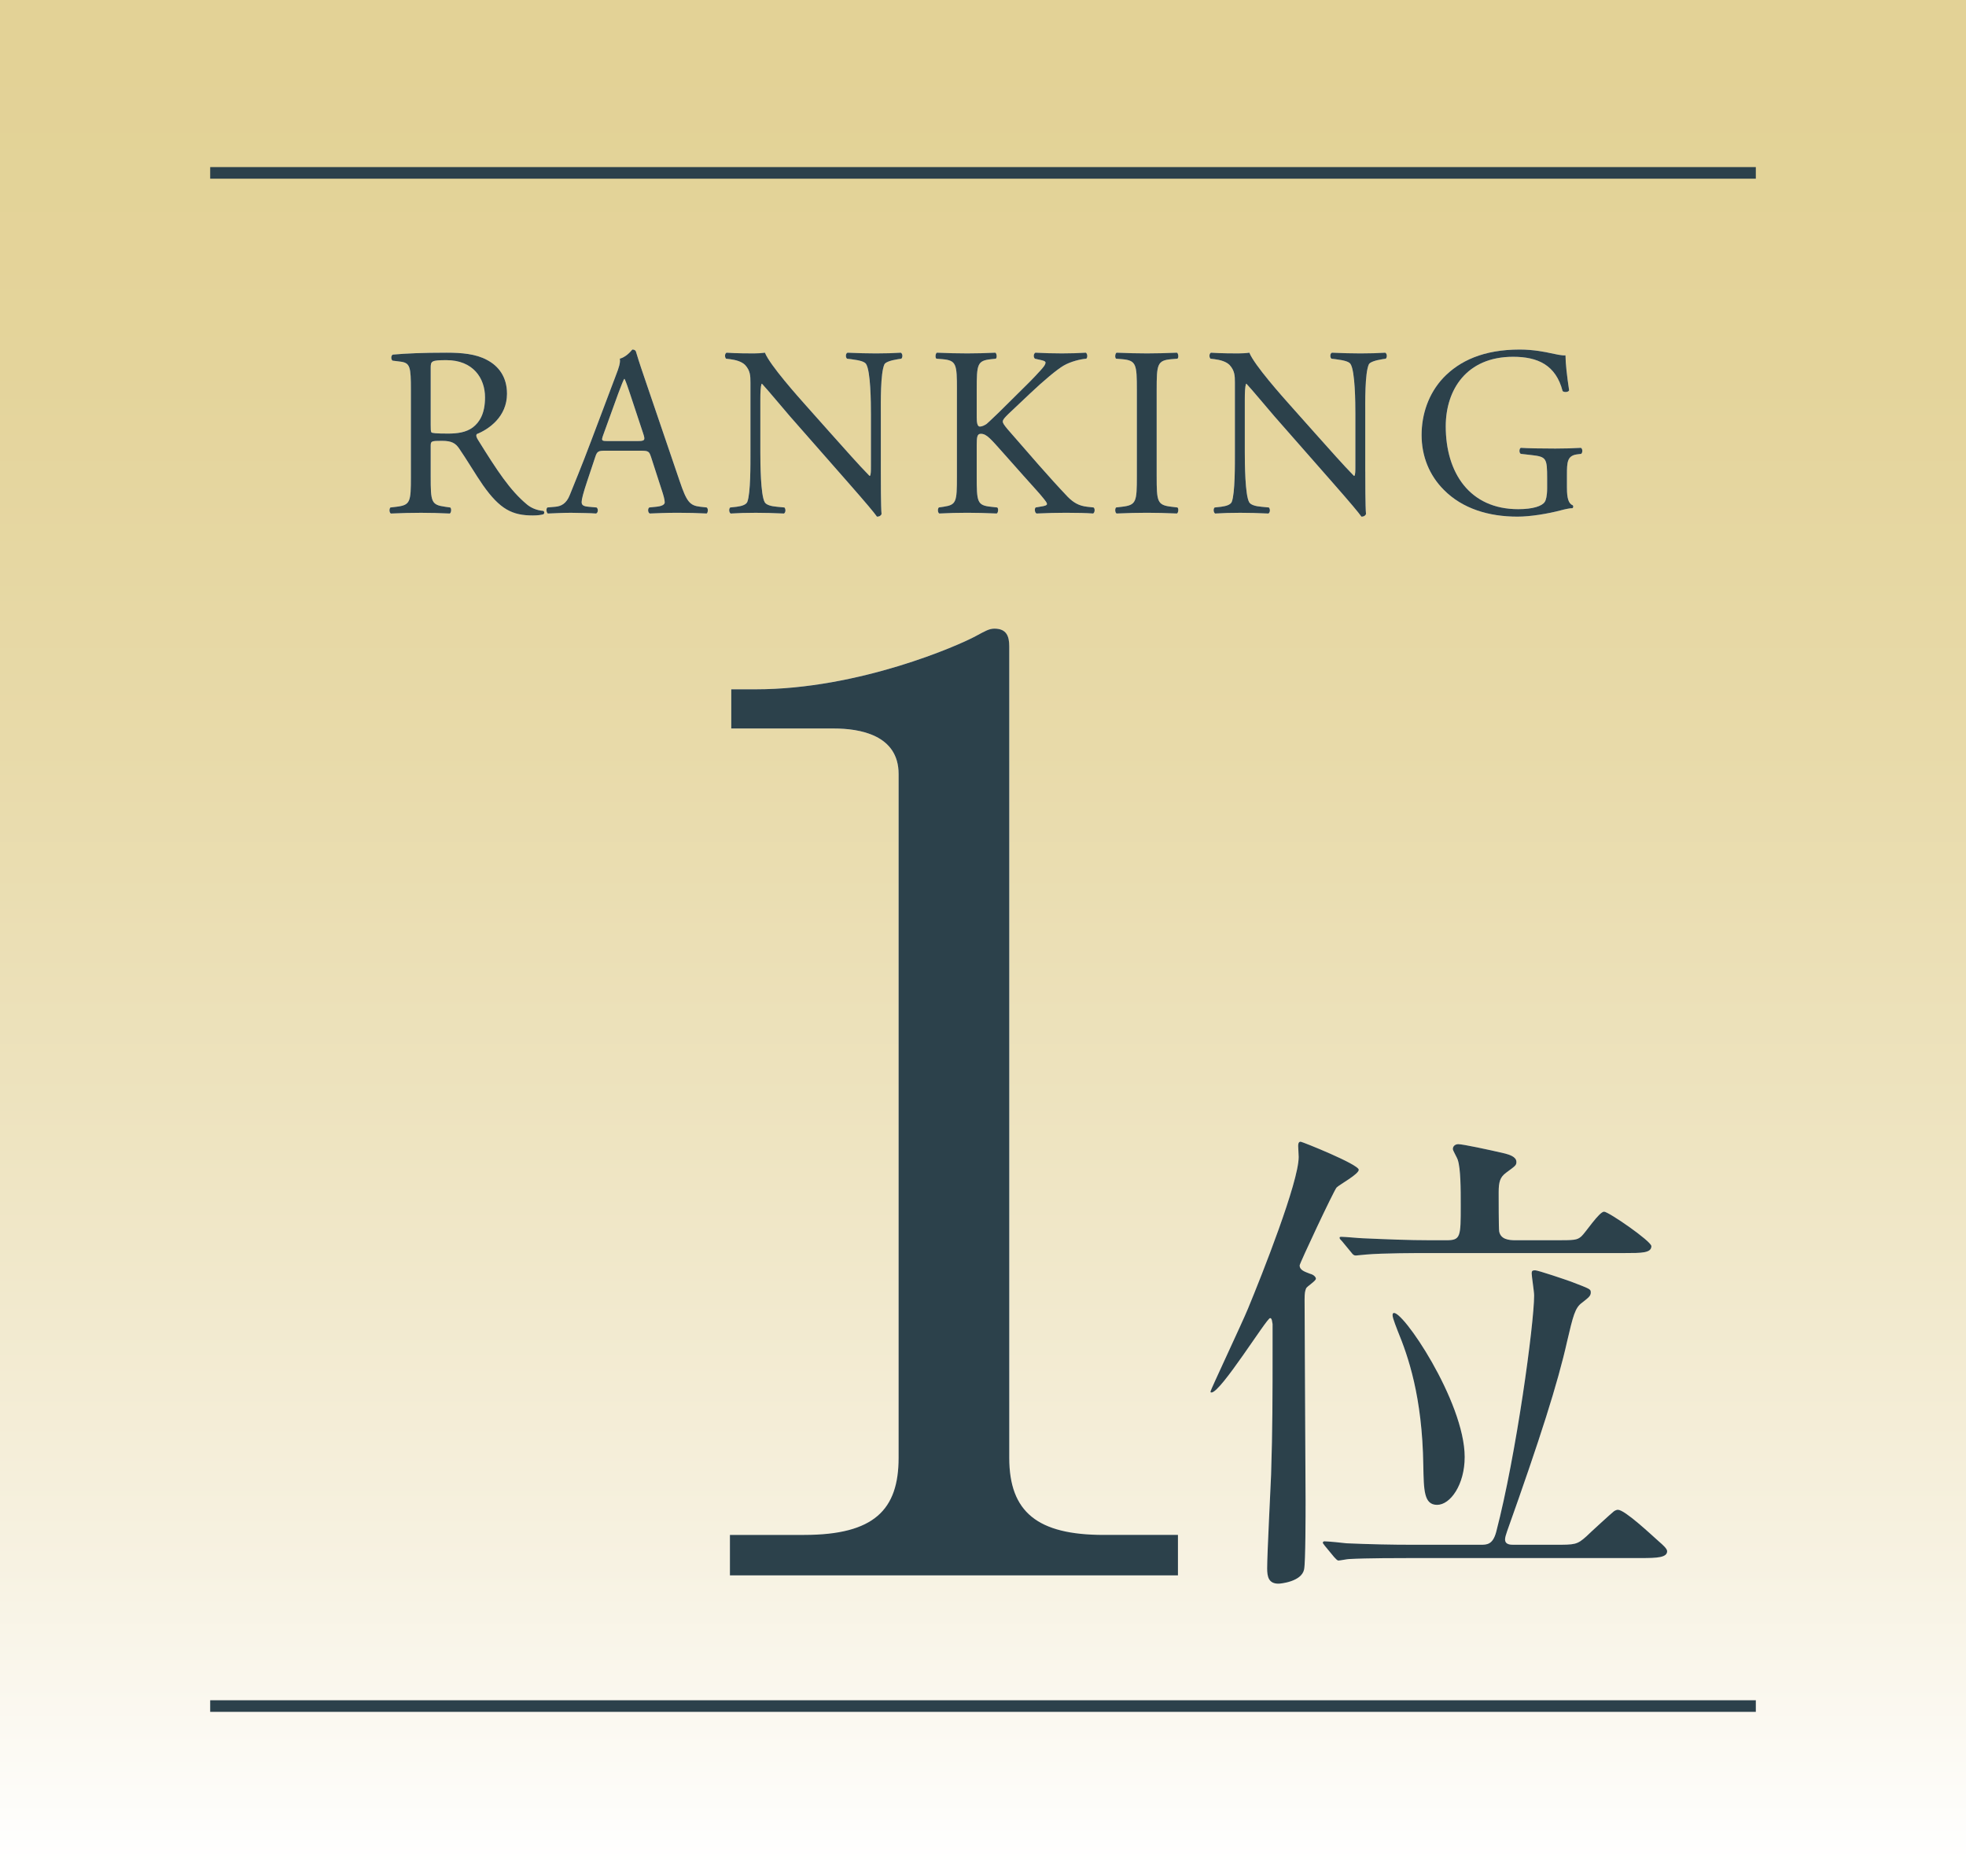 <?xml version="1.0" encoding="UTF-8"?><svg id="b" xmlns="http://www.w3.org/2000/svg" width="203.515" height="194.175" xmlns:xlink="http://www.w3.org/1999/xlink" viewBox="0 0 203.515 194.175"><rect x="0" y="0" width="203.515" height="194.175" fill="#808080" stroke="none"/><defs><style>.e{fill:#2c414b;}.e,.f,.g{stroke-width:0px;}.f{fill:#fff;}.g{fill:url(#d);}</style><linearGradient id="d" x1="101.758" y1="193.045" x2="101.758" y2="5.684" gradientUnits="userSpaceOnUse"><stop offset="0" stop-color="#fff"/><stop offset=".165" stop-color="#f7f2e2"/><stop offset=".398" stop-color="#eee4c1"/><stop offset=".621" stop-color="#e8daa9"/><stop offset=".827" stop-color="#e4d49b"/><stop offset="1" stop-color="#e3d296"/></linearGradient></defs><g id="c"><rect class="g" width="203.515" height="194.175"/><rect class="e" x="21.758" y="175.965" width="160" height="1.2"/><rect class="e" x="21.758" y="17.293" width="160" height="1.2"/><path class="f" d="m75.559,158.853h7.683c7.264,0,9.779-2.616,9.779-7.979v-70.771c0-4.055-4.051-4.709-6.706-4.709h-10.617v-4.055h2.515c10.756,0,21.094-4.579,22.77-5.494.978-.523,1.397-.785,1.956-.785,1.257,0,1.537.785,1.537,1.832v83.982c0,5.625,2.934,7.979,9.779,7.979h7.684v4.186h-46.379v-4.186Z"/><path class="f" d="m131.733,137.026c-.051-.204-.051-.612-.255-.612-.357,0-5.1,7.7-6.068,7.7-.051,0-.103,0-.103-.102,0-.153,3.315-7.19,3.876-8.567,1.479-3.57,5.253-13.106,5.253-15.707,0-.204-.052-.969-.052-1.122s0-.459.255-.459c.153,0,6.017,2.346,6.017,2.907,0,.459-1.988,1.53-2.295,1.836-.306.357-3.824,7.853-3.824,8.057,0,.51.561.663,1.071.867.407.102.611.357.611.51,0,.255-.968.816-1.019,1.02-.103.255-.153.459-.153,1.173,0,3.314.103,17.899.103,20.857,0,1.173,0,6.323-.153,7.037-.255,1.275-2.448,1.479-2.651,1.479-1.021,0-1.173-.714-1.173-1.581,0-1.53.356-8.312.407-9.689.153-4.793.153-7.904.153-13.36v-2.244Zm29.219,22.846c2.091,0,2.295,0,3.264-.867.357-.357,2.703-2.499,2.856-2.601.152-.102.306-.153.407-.153.714,0,3.366,2.499,4.284,3.315.356.306.815.714.815.969,0,.663-1.02.714-2.702.714h-23.764c-1.173,0-4.641,0-6.477.102-.153,0-.918.153-1.071.153-.152,0-.255-.153-.459-.357l-.969-1.173c-.102-.153-.204-.255-.204-.306,0-.102.103-.153.153-.153.356,0,1.938.153,2.295.204,2.346.102,4.589.153,6.986.153h6.884c.663,0,1.275,0,1.632-1.326,2.091-8.006,3.927-21.571,3.927-24.478,0-.408-.255-1.989-.255-2.295,0-.255.102-.306.356-.306.307,0,3.162.969,3.723,1.173,1.989.765,2.04.765,2.04,1.122s-.204.51-.918,1.071c-.714.51-.918,1.377-1.529,3.978-.969,4.334-2.805,10.097-6.222,19.684-.102.306-.204.612-.204.816,0,.561.562.561.918.561h4.232Zm-.102-31.515c2.142,0,2.396,0,2.855-.408.408-.357,1.836-2.55,2.346-2.55.459,0,4.896,3.06,4.896,3.57,0,.714-1.02.714-2.754.714h-20.347c-1.122,0-4.641,0-6.426.153-.152,0-.917.102-1.07.102-.204,0-.306-.102-.459-.306l-.969-1.173c-.153-.153-.255-.255-.255-.357s.102-.102.204-.102c.356,0,1.938.153,2.243.153,2.346.102,4.641.204,6.986.204h1.632c1.479,0,1.479-.357,1.479-3.621,0-1.632,0-3.774-.306-4.691-.051-.204-.51-.969-.51-1.122,0-.357.306-.51.561-.51.459,0,3.111.561,4.845.969.357.102,1.173.306,1.173.867,0,.357-.102.408-1.07,1.122-.612.459-.766.918-.766,2.04,0,.51,0,3.774.052,4.029.152.816.969.918,1.683.918h3.978Zm-9.23,22.438c0,2.856-1.479,4.947-2.855,4.947s-1.377-1.53-1.428-4.08c-.103-7.139-1.581-11.321-2.652-13.922-.407-1.071-.662-1.683-.458-1.835.815-.561,7.394,9.128,7.394,14.89Z"/><path class="f" d="m42.535,40.348c0-2.375-.075-2.799-1.1-2.924l-.8-.1c-.175-.125-.175-.525.025-.625,1.399-.125,3.124-.2,5.574-.2,1.549,0,3.024.125,4.174.75,1.2.625,2.075,1.75,2.075,3.5,0,2.374-1.875,3.674-3.125,4.174-.125.15,0,.4.125.6,2,3.225,3.324,5.224,5.024,6.648.425.375,1.05.65,1.725.7.125.05.15.25.025.35-.225.075-.625.125-1.1.125-2.125,0-3.399-.625-5.174-3.149-.65-.925-1.675-2.649-2.45-3.774-.375-.55-.774-.8-1.774-.8-1.125,0-1.175.025-1.175.55v3.149c0,2.625.05,2.924,1.5,3.124l.525.075c.15.125.1.55-.05.625-1.125-.05-1.975-.075-2.974-.075-1.05,0-1.95.025-3.125.075-.15-.075-.2-.45-.05-.625l.625-.075c1.45-.175,1.5-.5,1.5-3.124v-8.973Zm2.049,3.574c0,.45,0,.725.075.825.075.075.45.125,1.725.125.9,0,1.85-.1,2.574-.65.675-.525,1.25-1.4,1.25-3.1,0-1.974-1.225-3.849-3.999-3.849-1.55,0-1.625.1-1.625.8v5.849Z"/><path class="f" d="m67.383,47.271c-.175-.55-.275-.625-1.024-.625h-3.774c-.625,0-.775.075-.95.6l-.875,2.625c-.375,1.125-.55,1.799-.55,2.075,0,.3.125.45.725.5l.825.075c.175.125.175.525-.05.625-.65-.05-1.425-.05-2.6-.075-.825,0-1.725.05-2.399.075-.15-.1-.2-.5-.05-.625l.825-.075c.6-.05,1.15-.325,1.5-1.225.45-1.15,1.15-2.774,2.2-5.574l2.549-6.748c.35-.9.5-1.375.425-1.775.6-.175,1.025-.625,1.3-.95.15,0,.325.05.375.225.325,1.1.725,2.25,1.1,3.349l3.424,10.047c.725,2.15,1.049,2.524,2.125,2.649l.675.075c.175.125.125.525,0,.625-1.025-.05-1.9-.075-3.024-.075-1.2,0-2.149.05-2.875.075-.2-.1-.225-.5-.05-.625l.725-.075c.525-.05.875-.2.875-.45,0-.275-.125-.725-.325-1.325l-1.1-3.399Zm-4.949-2.225c-.2.575-.175.6.525.6h3.074c.725,0,.775-.1.55-.774l-1.35-4.074c-.2-.6-.425-1.275-.575-1.575h-.05c-.075.125-.325.725-.6,1.475l-1.575,4.349Z"/><path class="f" d="m91.181,48.821c0,.75,0,3.724.075,4.374-.05.15-.2.275-.475.275-.3-.425-1.025-1.3-3.199-3.774l-5.799-6.599c-.675-.775-2.374-2.824-2.899-3.374h-.05c-.1.3-.125.875-.125,1.625v5.449c0,1.175.025,4.424.45,5.174.15.275.65.425,1.274.475l.775.075c.15.2.125.5-.05.625-1.125-.05-2-.075-2.924-.075-1.05,0-1.725.025-2.6.075-.175-.125-.2-.475-.05-.625l.675-.075c.575-.075.975-.225,1.1-.5.35-.9.325-3.949.325-5.149v-7.223c0-.7-.025-1.225-.55-1.8-.35-.35-.95-.525-1.549-.6l-.425-.05c-.15-.15-.15-.525.05-.625,1.05.075,2.375.075,2.824.075.4,0,.825-.025,1.15-.075.5,1.274,3.449,4.574,4.274,5.499l2.424,2.724c1.725,1.925,2.949,3.324,4.124,4.524h.05c.1-.125.1-.525.1-1.05v-5.349c0-1.174-.025-4.424-.5-5.173-.15-.225-.55-.375-1.549-.5l-.425-.05c-.175-.15-.15-.55.05-.625,1.15.05,2,.075,2.949.075,1.075,0,1.725-.025,2.574-.075.2.125.2.475.05.625l-.35.05c-.8.125-1.3.325-1.399.525-.425.899-.375,3.999-.375,5.148v5.974Z"/><path class="f" d="m99.059,40.323c0-2.624-.05-3.024-1.5-3.149l-.625-.05c-.15-.1-.1-.55.05-.625,1.225.05,2.025.075,3.15.075.975,0,1.824-.025,2.898-.075.15.075.2.525.051.625l-.476.05c-1.449.15-1.499.525-1.499,3.149v2.875c0,.475.05.95.324.95.226,0,.525-.15.7-.275.35-.3,1-.95,1.274-1.2l2.699-2.674c.476-.45,1.7-1.725,1.95-2.075.125-.175.175-.3.175-.4s-.1-.175-.425-.25l-.675-.15c-.175-.175-.15-.5.05-.625.875.05,1.875.075,2.749.075s1.725-.025,2.475-.075c.175.125.2.475.05.625-.649.05-1.624.3-2.324.7s-2.1,1.574-3.499,2.899l-2.25,2.125c-.35.35-.574.575-.574.775,0,.175.149.375.475.775,2.374,2.724,4.299,4.974,6.249,7.023.6.6,1.149.925,1.999,1.024l.675.075c.175.125.125.55-.05.625-.65-.05-1.625-.075-2.8-.075-1.024,0-1.899.025-3.049.075-.175-.05-.25-.475-.1-.625l.574-.1c.351-.05.6-.125.6-.25,0-.15-.175-.35-.35-.575-.475-.6-1.125-1.275-2.074-2.35l-2-2.25c-1.424-1.6-1.824-2.099-2.424-2.099-.375,0-.425.325-.425,1.2v3.224c0,2.625.05,2.974,1.449,3.124l.675.075c.15.1.101.55-.05.625-1.225-.05-2.074-.075-3.049-.075-1.025,0-1.875.025-2.9.075-.15-.075-.2-.45-.05-.625l.5-.075c1.325-.2,1.375-.5,1.375-3.124v-8.998Z"/><path class="f" d="m117.684,40.373c0-2.649-.05-3.074-1.524-3.199l-.625-.05c-.15-.1-.1-.55.05-.625,1.25.05,2.1.075,3.149.075,1,0,1.85-.025,3.1-.075.149.075.199.525.05.625l-.625.05c-1.475.125-1.524.55-1.524,3.199v8.897c0,2.649.05,3,1.524,3.174l.625.075c.149.1.1.55-.05.625-1.25-.05-2.1-.075-3.1-.075-1.05,0-1.899.025-3.149.075-.149-.075-.2-.475-.05-.625l.625-.075c1.475-.175,1.524-.525,1.524-3.174v-8.897Z"/><path class="f" d="m141.331,48.821c0,.75,0,3.724.075,4.374-.05.15-.2.275-.475.275-.3-.425-1.024-1.3-3.199-3.774l-5.799-6.599c-.675-.775-2.374-2.824-2.899-3.374h-.05c-.1.3-.125.875-.125,1.625v5.449c0,1.175.025,4.424.45,5.174.149.275.649.425,1.274.475l.775.075c.149.2.124.5-.051.625-1.124-.05-1.999-.075-2.924-.075-1.05,0-1.725.025-2.6.075-.175-.125-.2-.475-.05-.625l.675-.075c.575-.075.975-.225,1.1-.5.35-.9.325-3.949.325-5.149v-7.223c0-.7-.025-1.225-.55-1.8-.351-.35-.95-.525-1.55-.6l-.425-.05c-.15-.15-.15-.525.05-.625,1.05.075,2.374.075,2.824.075.4,0,.825-.025,1.149-.075.5,1.274,3.449,4.574,4.274,5.499l2.425,2.724c1.725,1.925,2.949,3.324,4.124,4.524h.05c.1-.125.1-.525.1-1.05v-5.349c0-1.174-.024-4.424-.5-5.173-.149-.225-.55-.375-1.55-.5l-.425-.05c-.175-.15-.149-.55.05-.625,1.15.05,2,.075,2.95.075,1.074,0,1.725-.025,2.574-.075.199.125.199.475.05.625l-.35.05c-.8.125-1.3.325-1.4.525-.425.899-.375,3.999-.375,5.148v5.974Z"/><path class="f" d="m162.207,50.52c0,1,.149,1.6.6,1.774.075.075.075.225-.025.3-.3,0-.749.1-1.225.225-1.324.35-3.124.65-4.474.65-2.975,0-5.698-.825-7.623-2.774-1.5-1.5-2.3-3.474-2.3-5.673,0-2.125.7-4.274,2.25-5.924,1.675-1.75,4.148-2.924,7.923-2.924,1.425,0,2.749.275,3.174.375.476.1,1.25.275,1.55.225,0,.825.15,2.125.375,3.624-.075.2-.524.225-.675.075-.7-2.699-2.574-3.549-5.124-3.549-4.849,0-6.973,3.449-6.973,7.198,0,4.799,2.474,8.573,7.498,8.573,1.55,0,2.475-.325,2.749-.75.125-.175.25-.625.25-1.425v-1c0-2.099-.075-2.249-1.625-2.424l-1.1-.125c-.199-.1-.175-.55,0-.625.726.05,2.1.075,3.574.075.975,0,1.825-.025,2.649-.075.175.1.2.475.025.625l-.4.05c-1.05.125-1.074.825-1.074,2.099v1.4Z"/><path class="e" d="m75.559,158.853h7.683c7.264,0,9.779-2.616,9.779-7.979v-70.771c0-4.055-4.051-4.709-6.706-4.709h-10.617v-4.055h2.515c10.756,0,21.094-4.579,22.77-5.494.978-.523,1.397-.785,1.956-.785,1.257,0,1.537.785,1.537,1.832v83.982c0,5.625,2.934,7.979,9.779,7.979h7.684v4.186h-46.379v-4.186Z"/><path class="e" d="m131.733,137.026c-.051-.204-.051-.612-.255-.612-.357,0-5.1,7.7-6.068,7.7-.051,0-.103,0-.103-.102,0-.153,3.315-7.19,3.876-8.567,1.479-3.57,5.253-13.106,5.253-15.707,0-.204-.052-.969-.052-1.122s0-.459.255-.459c.153,0,6.017,2.346,6.017,2.907,0,.459-1.988,1.53-2.295,1.836-.306.357-3.824,7.853-3.824,8.057,0,.51.561.663,1.071.867.407.102.611.357.611.51,0,.255-.968.816-1.019,1.02-.103.255-.153.459-.153,1.173,0,3.314.103,17.899.103,20.857,0,1.173,0,6.323-.153,7.037-.255,1.275-2.448,1.479-2.651,1.479-1.021,0-1.173-.714-1.173-1.581,0-1.53.356-8.312.407-9.689.153-4.793.153-7.904.153-13.36v-2.244Zm29.219,22.846c2.091,0,2.295,0,3.264-.867.357-.357,2.703-2.499,2.856-2.601.152-.102.306-.153.407-.153.714,0,3.366,2.499,4.284,3.315.356.306.815.714.815.969,0,.663-1.02.714-2.702.714h-23.764c-1.173,0-4.641,0-6.477.102-.153,0-.918.153-1.071.153-.152,0-.255-.153-.459-.357l-.969-1.173c-.102-.153-.204-.255-.204-.306,0-.102.103-.153.153-.153.356,0,1.938.153,2.295.204,2.346.102,4.589.153,6.986.153h6.884c.663,0,1.275,0,1.632-1.326,2.091-8.006,3.927-21.571,3.927-24.478,0-.408-.255-1.989-.255-2.295,0-.255.102-.306.356-.306.307,0,3.162.969,3.723,1.173,1.989.765,2.04.765,2.04,1.122s-.204.51-.918,1.071c-.714.51-.918,1.377-1.529,3.978-.969,4.334-2.805,10.097-6.222,19.684-.102.306-.204.612-.204.816,0,.561.562.561.918.561h4.232Zm-.102-31.515c2.142,0,2.396,0,2.855-.408.408-.357,1.836-2.55,2.346-2.55.459,0,4.896,3.06,4.896,3.57,0,.714-1.02.714-2.754.714h-20.347c-1.122,0-4.641,0-6.426.153-.152,0-.917.102-1.07.102-.204,0-.306-.102-.459-.306l-.969-1.173c-.153-.153-.255-.255-.255-.357s.102-.102.204-.102c.356,0,1.938.153,2.243.153,2.346.102,4.641.204,6.986.204h1.632c1.479,0,1.479-.357,1.479-3.621,0-1.632,0-3.774-.306-4.691-.051-.204-.51-.969-.51-1.122,0-.357.306-.51.561-.51.459,0,3.111.561,4.845.969.357.102,1.173.306,1.173.867,0,.357-.102.408-1.07,1.122-.612.459-.766.918-.766,2.04,0,.51,0,3.774.052,4.029.152.816.969.918,1.683.918h3.978Zm-9.23,22.438c0,2.856-1.479,4.947-2.855,4.947s-1.377-1.53-1.428-4.08c-.103-7.139-1.581-11.321-2.652-13.922-.407-1.071-.662-1.683-.458-1.835.815-.561,7.394,9.128,7.394,14.89Z"/><path class="e" d="m42.535,40.348c0-2.375-.075-2.799-1.1-2.924l-.8-.1c-.175-.125-.175-.525.025-.625,1.399-.125,3.124-.2,5.574-.2,1.549,0,3.024.125,4.174.75,1.2.625,2.075,1.75,2.075,3.5,0,2.374-1.875,3.674-3.125,4.174-.125.15,0,.4.125.6,2,3.225,3.324,5.224,5.024,6.648.425.375,1.05.65,1.725.7.125.05.15.25.025.35-.225.075-.625.125-1.1.125-2.125,0-3.399-.625-5.174-3.149-.65-.925-1.675-2.649-2.45-3.774-.375-.55-.774-.8-1.774-.8-1.125,0-1.175.025-1.175.55v3.149c0,2.625.05,2.924,1.5,3.124l.525.075c.15.125.1.55-.05.625-1.125-.05-1.975-.075-2.974-.075-1.05,0-1.95.025-3.125.075-.15-.075-.2-.45-.05-.625l.625-.075c1.45-.175,1.5-.5,1.5-3.124v-8.973Zm2.049,3.574c0,.45,0,.725.075.825.075.075.45.125,1.725.125.9,0,1.85-.1,2.574-.65.675-.525,1.25-1.4,1.25-3.1,0-1.974-1.225-3.849-3.999-3.849-1.55,0-1.625.1-1.625.8v5.849Z"/><path class="e" d="m67.383,47.271c-.175-.55-.275-.625-1.024-.625h-3.774c-.625,0-.775.075-.95.6l-.875,2.625c-.375,1.125-.55,1.799-.55,2.075,0,.3.125.45.725.5l.825.075c.175.125.175.525-.05.625-.65-.05-1.425-.05-2.6-.075-.825,0-1.725.05-2.399.075-.15-.1-.2-.5-.05-.625l.825-.075c.6-.05,1.15-.325,1.5-1.225.45-1.15,1.15-2.774,2.2-5.574l2.549-6.748c.35-.9.5-1.375.425-1.775.6-.175,1.025-.625,1.3-.95.15,0,.325.05.375.225.325,1.1.725,2.25,1.1,3.349l3.424,10.047c.725,2.15,1.049,2.524,2.125,2.649l.675.075c.175.125.125.525,0,.625-1.025-.05-1.9-.075-3.024-.075-1.2,0-2.149.05-2.875.075-.2-.1-.225-.5-.05-.625l.725-.075c.525-.05.875-.2.875-.45,0-.275-.125-.725-.325-1.325l-1.1-3.399Zm-4.949-2.225c-.2.575-.175.6.525.6h3.074c.725,0,.775-.1.55-.774l-1.35-4.074c-.2-.6-.425-1.275-.575-1.575h-.05c-.075.125-.325.725-.6,1.475l-1.575,4.349Z"/><path class="e" d="m91.181,48.821c0,.75,0,3.724.075,4.374-.05.15-.2.275-.475.275-.3-.425-1.025-1.3-3.199-3.774l-5.799-6.599c-.675-.775-2.374-2.824-2.899-3.374h-.05c-.1.3-.125.875-.125,1.625v5.449c0,1.175.025,4.424.45,5.174.15.275.65.425,1.274.475l.775.075c.15.2.125.5-.05.625-1.125-.05-2-.075-2.924-.075-1.05,0-1.725.025-2.6.075-.175-.125-.2-.475-.05-.625l.675-.075c.575-.075.975-.225,1.1-.5.35-.9.325-3.949.325-5.149v-7.223c0-.7-.025-1.225-.55-1.8-.35-.35-.95-.525-1.549-.6l-.425-.05c-.15-.15-.15-.525.05-.625,1.05.075,2.375.075,2.824.075.4,0,.825-.025,1.15-.075.5,1.274,3.449,4.574,4.274,5.499l2.424,2.724c1.725,1.925,2.949,3.324,4.124,4.524h.05c.1-.125.1-.525.1-1.05v-5.349c0-1.174-.025-4.424-.5-5.173-.15-.225-.55-.375-1.549-.5l-.425-.05c-.175-.15-.15-.55.05-.625,1.15.05,2,.075,2.949.075,1.075,0,1.725-.025,2.574-.075.2.125.2.475.05.625l-.35.05c-.8.125-1.3.325-1.399.525-.425.899-.375,3.999-.375,5.148v5.974Z"/><path class="e" d="m99.059,40.323c0-2.624-.05-3.024-1.5-3.149l-.625-.05c-.15-.1-.1-.55.05-.625,1.225.05,2.025.075,3.15.075.975,0,1.824-.025,2.898-.075.15.075.2.525.051.625l-.476.05c-1.449.15-1.499.525-1.499,3.149v2.875c0,.475.05.95.324.95.226,0,.525-.15.7-.275.35-.3,1-.95,1.274-1.2l2.699-2.674c.476-.45,1.7-1.725,1.95-2.075.125-.175.175-.3.175-.4s-.1-.175-.425-.25l-.675-.15c-.175-.175-.15-.5.05-.625.875.05,1.875.075,2.749.075s1.725-.025,2.475-.075c.175.125.2.475.05.625-.649.05-1.624.3-2.324.7s-2.1,1.574-3.499,2.899l-2.25,2.125c-.35.35-.574.575-.574.775,0,.175.149.375.475.775,2.374,2.724,4.299,4.974,6.249,7.023.6.6,1.149.925,1.999,1.024l.675.075c.175.125.125.55-.05.625-.65-.05-1.625-.075-2.8-.075-1.024,0-1.899.025-3.049.075-.175-.05-.25-.475-.1-.625l.574-.1c.351-.05.6-.125.6-.25,0-.15-.175-.35-.35-.575-.475-.6-1.125-1.275-2.074-2.35l-2-2.25c-1.424-1.6-1.824-2.099-2.424-2.099-.375,0-.425.325-.425,1.2v3.224c0,2.625.05,2.974,1.449,3.124l.675.075c.15.1.101.55-.05.625-1.225-.05-2.074-.075-3.049-.075-1.025,0-1.875.025-2.9.075-.15-.075-.2-.45-.05-.625l.5-.075c1.325-.2,1.375-.5,1.375-3.124v-8.998Z"/><path class="e" d="m117.684,40.373c0-2.649-.05-3.074-1.524-3.199l-.625-.05c-.15-.1-.1-.55.05-.625,1.25.05,2.1.075,3.149.075,1,0,1.85-.025,3.1-.075.149.075.199.525.05.625l-.625.05c-1.475.125-1.524.55-1.524,3.199v8.897c0,2.649.05,3,1.524,3.174l.625.075c.149.1.1.55-.05.625-1.25-.05-2.1-.075-3.1-.075-1.05,0-1.899.025-3.149.075-.149-.075-.2-.475-.05-.625l.625-.075c1.475-.175,1.524-.525,1.524-3.174v-8.897Z"/><path class="e" d="m141.331,48.821c0,.75,0,3.724.075,4.374-.05.15-.2.275-.475.275-.3-.425-1.024-1.3-3.199-3.774l-5.799-6.599c-.675-.775-2.374-2.824-2.899-3.374h-.05c-.1.3-.125.875-.125,1.625v5.449c0,1.175.025,4.424.45,5.174.149.275.649.425,1.274.475l.775.075c.149.2.124.5-.051.625-1.124-.05-1.999-.075-2.924-.075-1.05,0-1.725.025-2.6.075-.175-.125-.2-.475-.05-.625l.675-.075c.575-.075.975-.225,1.1-.5.35-.9.325-3.949.325-5.149v-7.223c0-.7-.025-1.225-.55-1.8-.351-.35-.95-.525-1.55-.6l-.425-.05c-.15-.15-.15-.525.05-.625,1.05.075,2.374.075,2.824.075.4,0,.825-.025,1.149-.075.5,1.274,3.449,4.574,4.274,5.499l2.425,2.724c1.725,1.925,2.949,3.324,4.124,4.524h.05c.1-.125.1-.525.1-1.05v-5.349c0-1.174-.024-4.424-.5-5.173-.149-.225-.55-.375-1.55-.5l-.425-.05c-.175-.15-.149-.55.05-.625,1.15.05,2,.075,2.95.075,1.074,0,1.725-.025,2.574-.075.199.125.199.475.05.625l-.35.05c-.8.125-1.3.325-1.4.525-.425.899-.375,3.999-.375,5.148v5.974Z"/><path class="e" d="m162.207,50.52c0,1,.149,1.6.6,1.774.075.075.075.225-.025.3-.3,0-.749.1-1.225.225-1.324.35-3.124.65-4.474.65-2.975,0-5.698-.825-7.623-2.774-1.5-1.5-2.3-3.474-2.3-5.673,0-2.125.7-4.274,2.25-5.924,1.675-1.75,4.148-2.924,7.923-2.924,1.425,0,2.749.275,3.174.375.476.1,1.25.275,1.55.225,0,.825.15,2.125.375,3.624-.075.2-.524.225-.675.075-.7-2.699-2.574-3.549-5.124-3.549-4.849,0-6.973,3.449-6.973,7.198,0,4.799,2.474,8.573,7.498,8.573,1.55,0,2.475-.325,2.749-.75.125-.175.25-.625.25-1.425v-1c0-2.099-.075-2.249-1.625-2.424l-1.1-.125c-.199-.1-.175-.55,0-.625.726.05,2.1.075,3.574.075.975,0,1.825-.025,2.649-.075.175.1.2.475.025.625l-.4.05c-1.05.125-1.074.825-1.074,2.099v1.4Z"/></g></svg>
